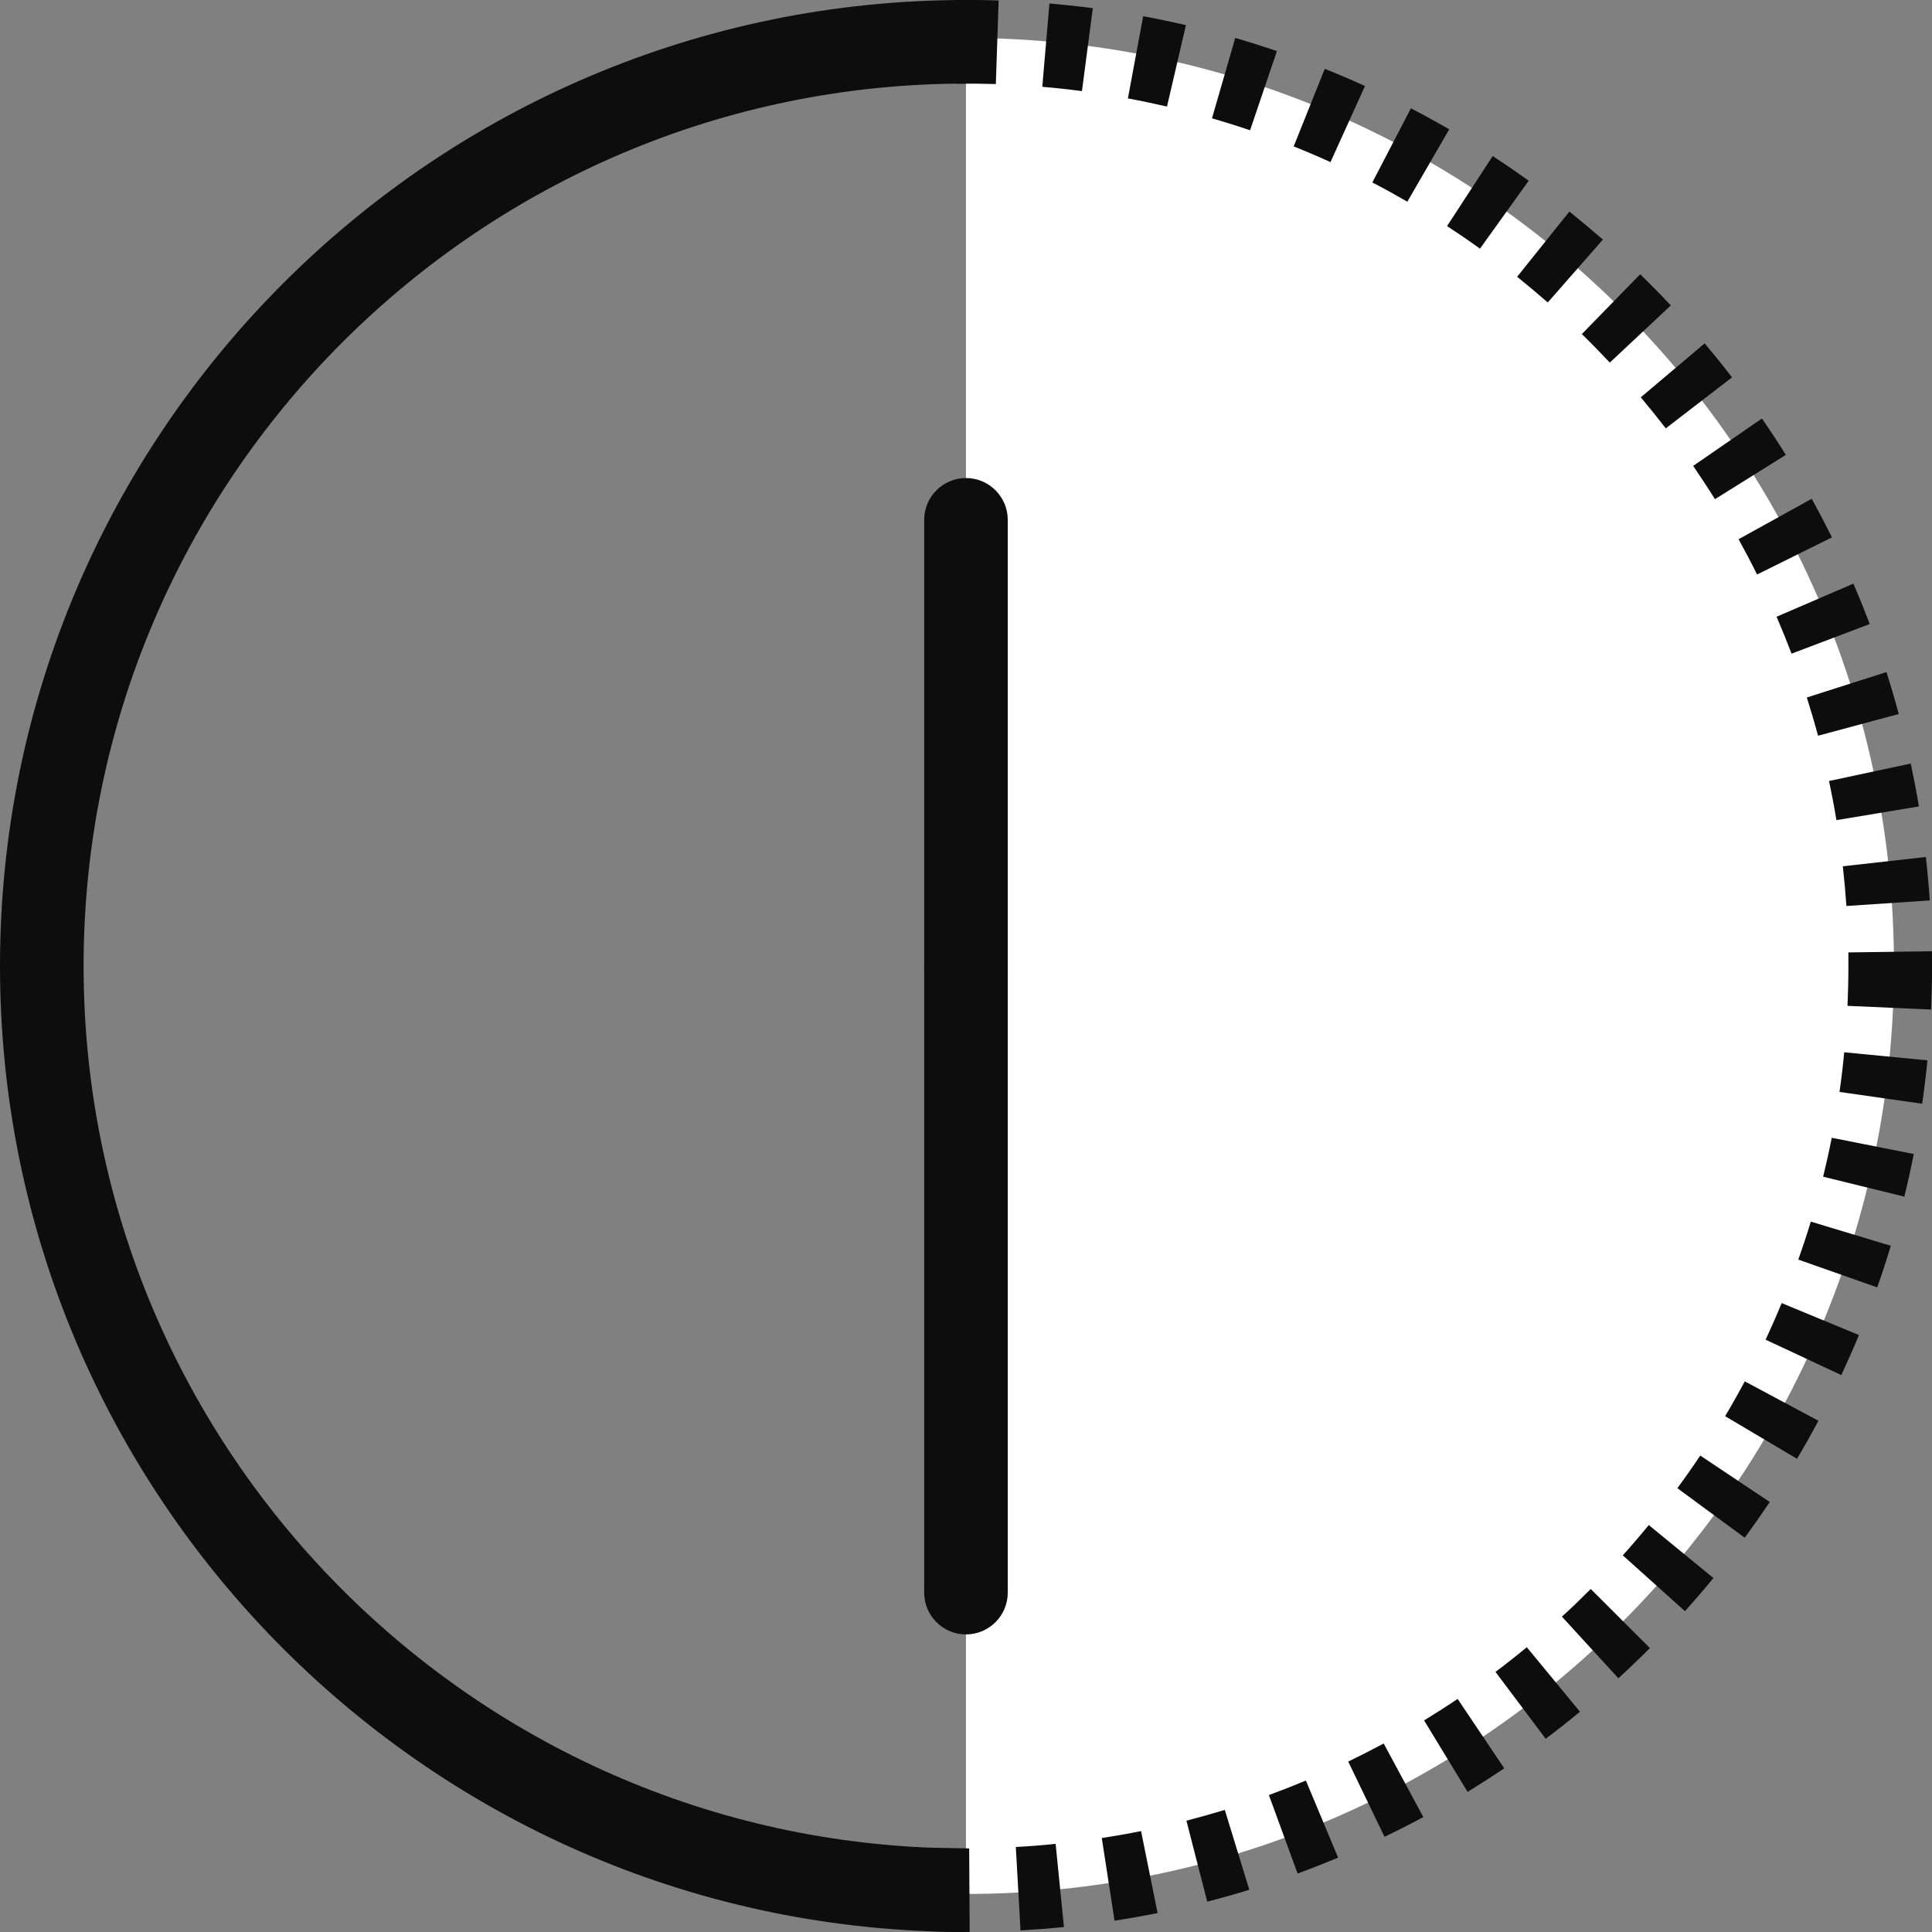 <svg width="67" height="67" viewBox="0 0 67 67" fill="none" xmlns="http://www.w3.org/2000/svg">
<rect x="0" y="0" width="67" height="67" fill="#808080" stroke="none"/>
<g clip-path="url(#clip0_9174_344)">
<path d="M65.681 33.499C65.681 15.725 51.272 1.316 33.499 1.316V65.681C51.272 65.681 65.681 51.272 65.681 33.499Z" fill="white"/>
<path d="M33.499 34.948C32.699 34.948 32.05 34.299 32.05 33.499V18.027C32.05 17.228 32.699 16.578 33.499 16.578C34.298 16.578 34.948 17.228 34.948 18.027V33.499C34.948 34.299 34.298 34.948 33.499 34.948Z" fill="#0D0D0E"/>
<path d="M33.499 56.68C32.699 56.68 32.05 56.03 32.05 55.231V33.498C32.05 32.699 32.699 32.049 33.499 32.049C34.298 32.049 34.948 32.699 34.948 33.498V55.231C34.948 56.03 34.298 56.68 33.499 56.68Z" fill="#0D0D0E"/>
<path d="M33.499 64.101C16.626 64.101 2.899 50.374 2.899 33.501C2.899 16.629 16.626 2.899 33.499 2.899V0C15.027 0 0 15.027 0 33.499C0 51.971 15.027 66.998 33.499 66.998V64.099V64.101Z" fill="#0D0D0E"/>
<path d="M33.499 66.999C33.038 66.999 32.569 66.99 32.112 66.971L32.231 64.074C32.649 64.091 33.076 64.101 33.499 64.101H33.61L33.627 66.999H33.499Z" fill="#0D0D0E"/>
<path d="M35.39 66.946L35.228 64.052C35.685 64.028 36.149 63.992 36.608 63.943L36.897 66.828C36.397 66.878 35.888 66.917 35.388 66.946H35.39Z" fill="#0D0D0E"/>
<path d="M38.651 66.606L38.209 63.742C38.661 63.672 39.117 63.592 39.571 63.5L40.144 66.343C39.649 66.442 39.146 66.531 38.653 66.609L38.651 66.606Z" fill="#0D0D0E"/>
<path d="M41.866 65.947L41.144 63.14C41.591 63.024 42.038 62.898 42.475 62.766L43.325 65.536C42.847 65.684 42.357 65.821 41.866 65.947Z" fill="#0D0D0E"/>
<path d="M44.999 64.973L44.004 62.251C44.434 62.093 44.864 61.924 45.287 61.748L46.405 64.422C45.941 64.615 45.468 64.801 44.997 64.973H44.999Z" fill="#0D0D0E"/>
<path d="M48.014 63.7L46.755 61.089C47.168 60.888 47.584 60.678 47.985 60.463L49.359 63.014C48.92 63.25 48.466 63.482 48.011 63.7H48.014Z" fill="#0D0D0E"/>
<path d="M50.893 62.138L49.386 59.662C49.777 59.423 50.168 59.174 50.55 58.918L52.166 61.324C51.748 61.604 51.321 61.879 50.893 62.14V62.138Z" fill="#0D0D0E"/>
<path d="M53.603 60.299L51.862 57.98C52.229 57.705 52.594 57.417 52.949 57.125L54.792 59.362C54.403 59.683 54.004 59.997 53.603 60.299Z" fill="#0D0D0E"/>
<path d="M56.125 58.202L54.166 56.064C54.504 55.755 54.84 55.432 55.166 55.105L57.217 57.154C56.862 57.509 56.495 57.862 56.125 58.2V58.202Z" fill="#0D0D0E"/>
<path d="M58.434 55.875L56.277 53.938C56.584 53.597 56.886 53.244 57.178 52.887L59.42 54.725C59.101 55.114 58.768 55.5 58.434 55.875Z" fill="#0D0D0E"/>
<path d="M60.505 53.327L58.169 51.609C58.442 51.24 58.71 50.858 58.963 50.477L61.374 52.088C61.094 52.506 60.802 52.923 60.505 53.329V53.327Z" fill="#0D0D0E"/>
<path d="M62.319 50.59L59.826 49.112C60.063 48.714 60.292 48.308 60.507 47.904L63.063 49.272C62.826 49.711 62.577 50.156 62.319 50.59Z" fill="#0D0D0E"/>
<path d="M63.855 47.687L61.229 46.458C61.425 46.04 61.613 45.612 61.787 45.19L64.466 46.298C64.275 46.762 64.067 47.228 63.855 47.687Z" fill="#0D0D0E"/>
<path d="M65.099 44.645L62.364 43.682C62.517 43.247 62.664 42.805 62.797 42.365L65.572 43.203C65.427 43.687 65.268 44.172 65.099 44.648V44.645Z" fill="#0D0D0E"/>
<path d="M66.039 41.498L63.225 40.807C63.333 40.363 63.435 39.909 63.524 39.457L66.367 40.02C66.271 40.515 66.159 41.013 66.041 41.498H66.039Z" fill="#0D0D0E"/>
<path d="M66.662 38.277L63.792 37.867C63.858 37.413 63.913 36.951 63.956 36.492L66.841 36.772C66.792 37.272 66.732 37.777 66.659 38.275L66.662 38.277Z" fill="#0D0D0E"/>
<path d="M66.966 35.01L64.07 34.882C64.089 34.421 64.101 33.957 64.101 33.498C64.101 33.343 64.101 33.186 64.099 33.029L66.998 32.988C67 33.157 67.002 33.327 67.002 33.495C67.002 33.998 66.99 34.508 66.969 35.01H66.966Z" fill="#0D0D0E"/>
<path d="M64.031 31.419C64 30.96 63.959 30.499 63.908 30.042L66.787 29.719C66.843 30.219 66.889 30.726 66.923 31.226L64.031 31.419Z" fill="#0D0D0E"/>
<path d="M63.686 28.442C63.611 27.988 63.524 27.532 63.428 27.085L66.263 26.479C66.367 26.969 66.464 27.471 66.546 27.966L63.686 28.442Z" fill="#0D0D0E"/>
<path d="M63.048 25.514C62.93 25.072 62.797 24.625 62.659 24.188L65.42 23.307C65.572 23.785 65.717 24.275 65.848 24.761L63.048 25.514Z" fill="#0D0D0E"/>
<path d="M62.128 22.665C61.966 22.24 61.792 21.81 61.611 21.388L64.273 20.24C64.473 20.704 64.664 21.175 64.84 21.641L62.13 22.668L62.128 22.665Z" fill="#0D0D0E"/>
<path d="M60.934 19.925C60.732 19.514 60.514 19.101 60.292 18.7L62.828 17.297C63.07 17.734 63.307 18.186 63.531 18.635L60.934 19.923V19.925Z" fill="#0D0D0E"/>
<path d="M59.475 17.314C59.232 16.922 58.975 16.534 58.717 16.157L61.104 14.512C61.386 14.925 61.666 15.35 61.932 15.775L59.473 17.311L59.475 17.314Z" fill="#0D0D0E"/>
<path d="M57.768 14.855C57.485 14.49 57.195 14.128 56.901 13.778L59.116 11.908C59.437 12.29 59.758 12.686 60.065 13.087L57.768 14.855Z" fill="#0D0D0E"/>
<path d="M55.826 12.573C55.511 12.239 55.188 11.906 54.857 11.585L56.881 9.51C57.241 9.862 57.599 10.225 57.942 10.592L55.826 12.575V12.573Z" fill="#0D0D0E"/>
<path d="M53.673 10.488C53.328 10.186 52.971 9.887 52.613 9.599L54.425 7.336C54.816 7.65 55.207 7.978 55.587 8.309L53.676 10.488H53.673Z" fill="#0D0D0E"/>
<path d="M51.325 8.622C50.951 8.354 50.567 8.091 50.183 7.84L51.765 5.412C52.185 5.685 52.606 5.975 53.014 6.267L51.325 8.622Z" fill="#0D0D0E"/>
<path d="M48.806 6.995C48.41 6.766 48.002 6.541 47.591 6.328L48.929 3.756C49.376 3.988 49.823 4.234 50.258 4.485L48.806 6.993V6.995Z" fill="#0D0D0E"/>
<path d="M46.139 5.621C45.719 5.43 45.289 5.247 44.864 5.078L45.941 2.387C46.407 2.573 46.876 2.773 47.337 2.983L46.139 5.624V5.621Z" fill="#0D0D0E"/>
<path d="M43.349 4.517C42.91 4.367 42.465 4.23 42.031 4.102L42.837 1.316C43.316 1.454 43.801 1.609 44.282 1.771L43.352 4.517H43.349Z" fill="#0D0D0E"/>
<path d="M40.468 3.695C40.021 3.592 39.564 3.495 39.115 3.413L39.644 0.562C40.139 0.654 40.637 0.758 41.127 0.872L40.47 3.695H40.468Z" fill="#0D0D0E"/>
<path d="M37.521 3.16C37.064 3.099 36.603 3.049 36.146 3.01L36.393 0.121C36.893 0.165 37.4 0.218 37.898 0.283L37.521 3.157V3.16Z" fill="#0D0D0E"/>
<path d="M34.533 2.915C34.079 2.901 33.612 2.896 33.149 2.901L33.117 -0C33.62 -0.005 34.134 -0 34.632 0.017L34.535 2.913L34.533 2.915Z" fill="#0D0D0E"/>
</g>
<defs>
<clipPath id="clip0_9174_344">
<rect width="67" height="67" fill="white"/>
</clipPath>
</defs>
</svg>
